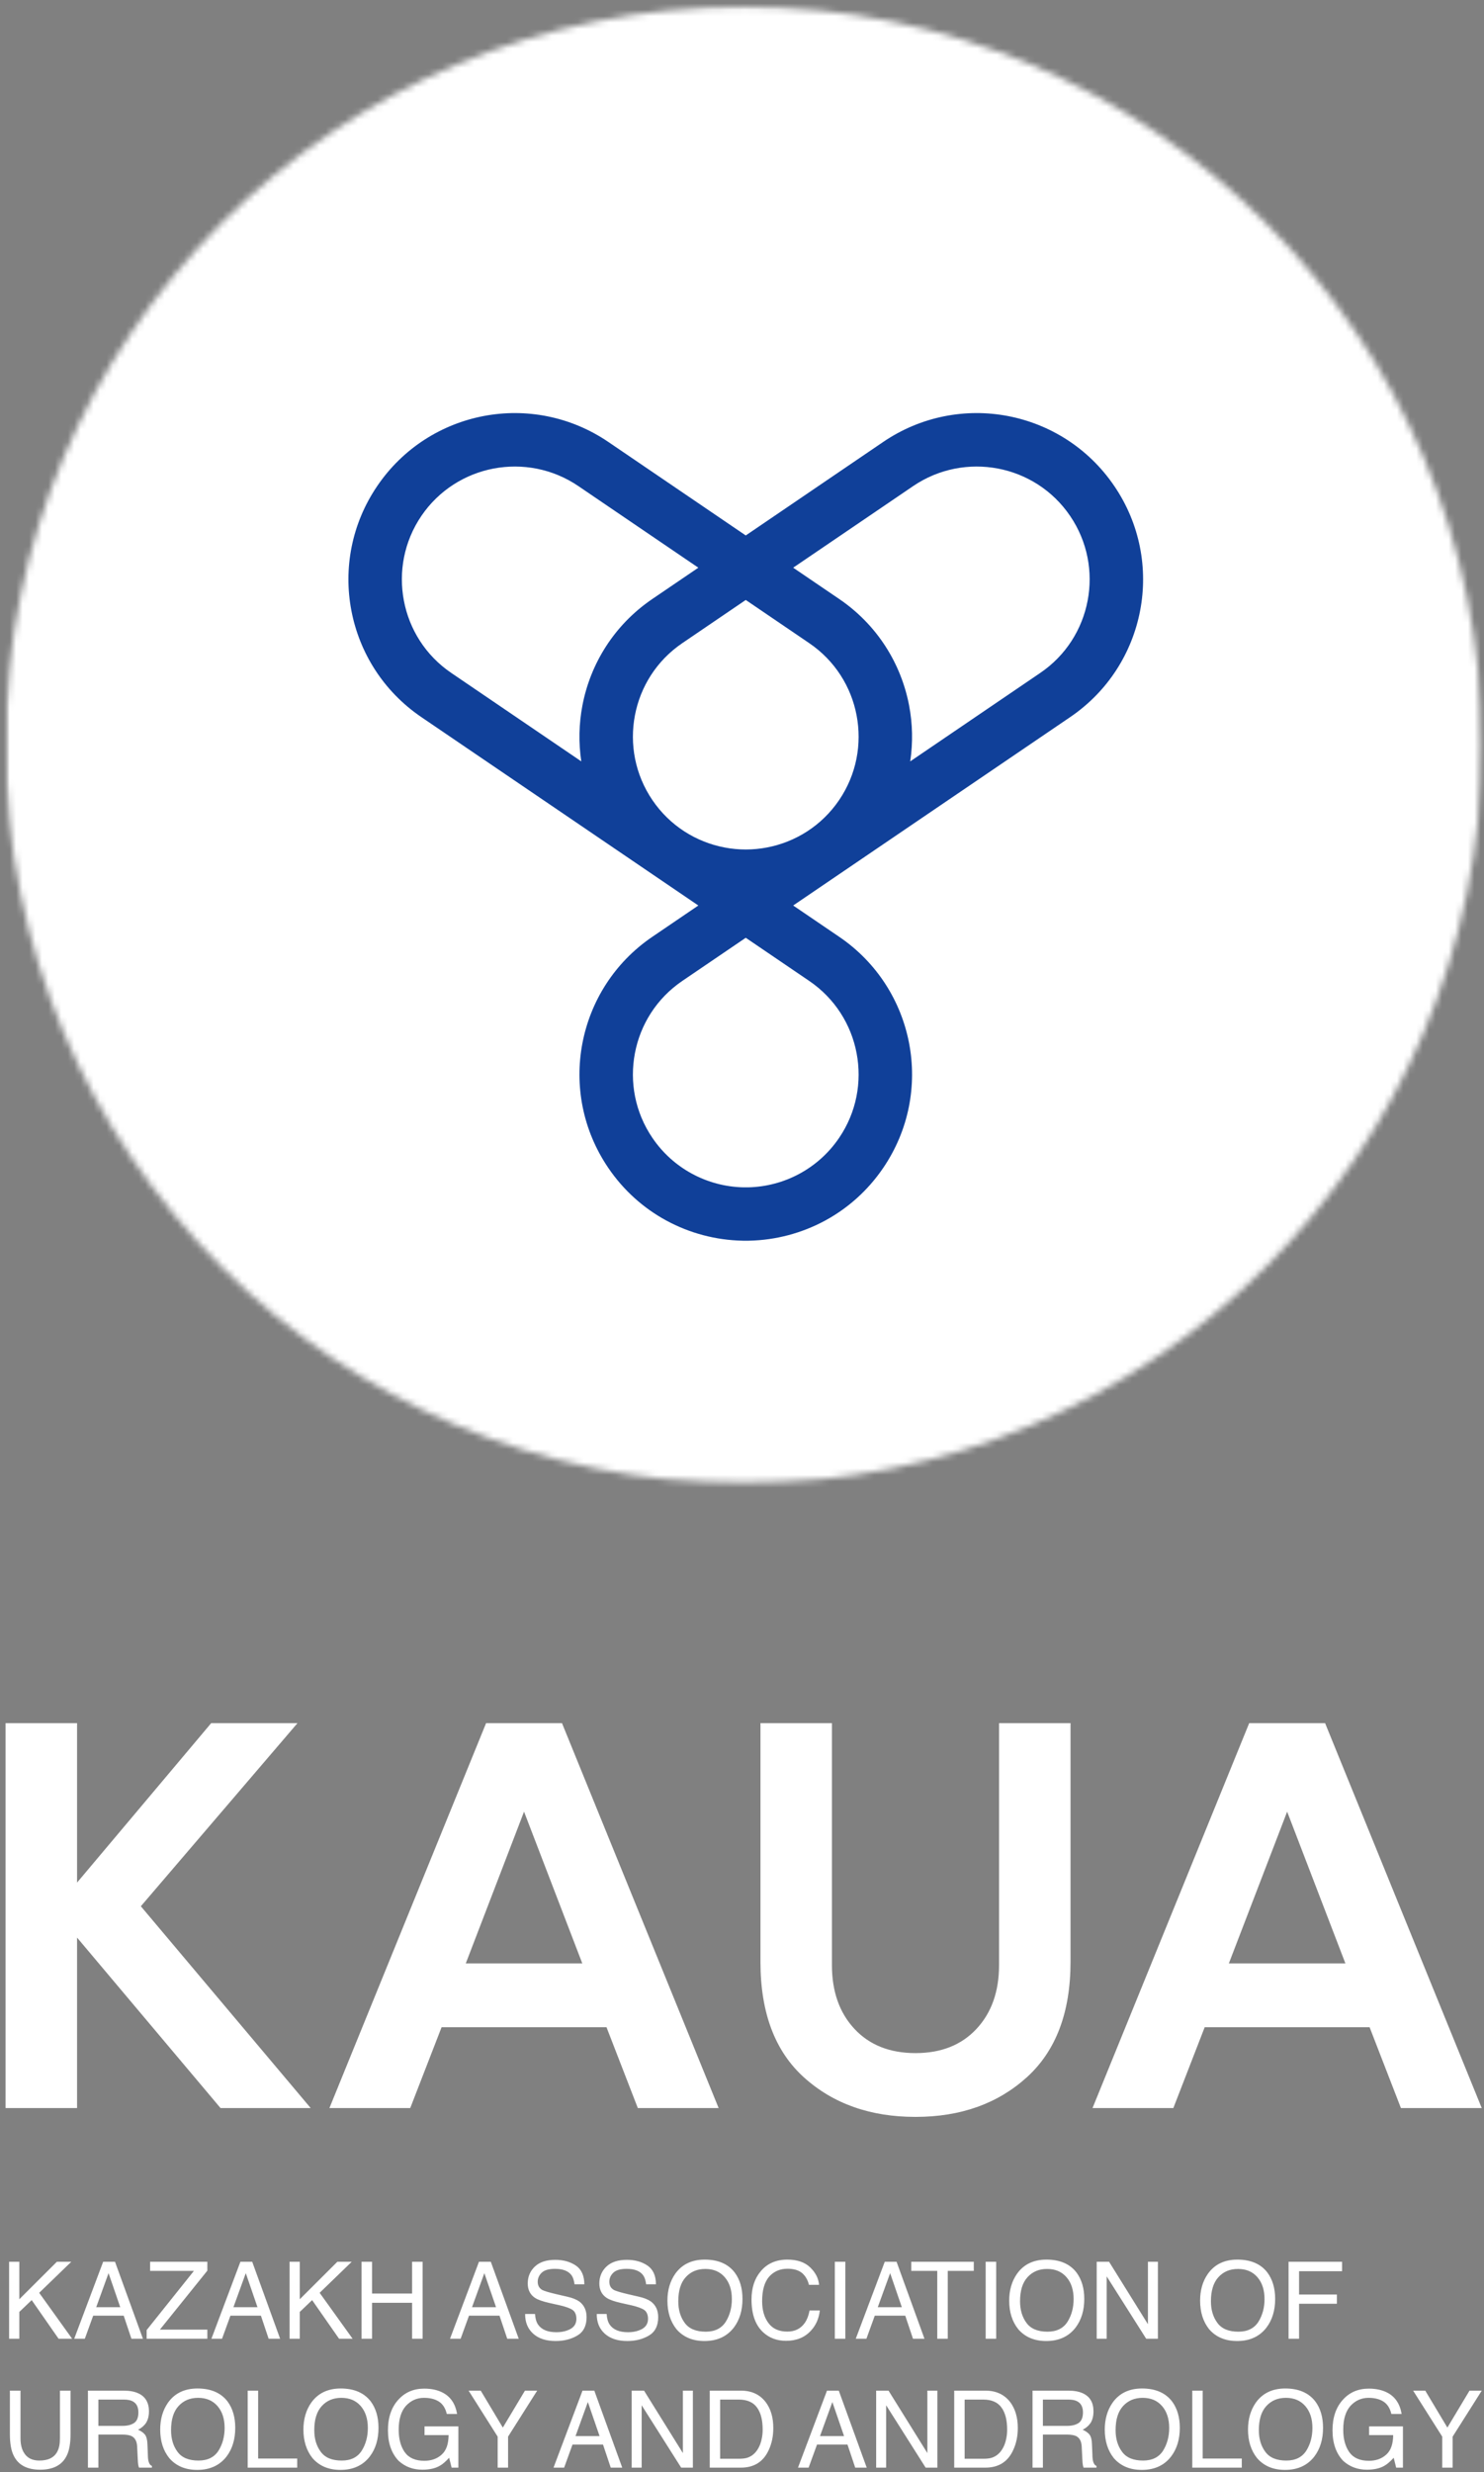 <?xml version="1.0" encoding="UTF-8"?> <svg xmlns="http://www.w3.org/2000/svg" width="230" height="383" viewBox="0 0 230 383" fill="none"><rect x="0" y="0" width="230" height="383" fill="#808080" stroke="none"/> <path d="M0.865 326.615V266.969H11.943V291.677L32.735 266.969H46.11L21.829 295.344L48.157 326.615H34.183L11.943 300.198V326.615H0.865ZM51.053 326.615L75.339 266.969H87.1L111.381 326.615H98.855L94.001 314.089H68.438L63.579 326.615H51.053ZM81.219 280.688L72.188 304.203H90.251L81.219 280.688ZM117.86 303.948V266.969H128.938V304.458C128.938 308.552 130.1 311.844 132.428 314.344C134.756 316.844 137.912 318.094 141.886 318.094C145.865 318.094 149.016 316.844 151.344 314.344C153.673 311.844 154.839 308.552 154.839 304.458V266.969H165.917V303.948C165.917 311.786 163.657 317.75 159.141 321.844C154.626 325.932 148.876 327.979 141.886 327.979C134.902 327.979 129.152 325.948 124.631 321.885C120.115 317.823 117.86 311.844 117.86 303.948ZM169.324 326.615L193.61 266.969H205.37L229.652 326.615H217.126L212.271 314.089H186.709L181.85 326.615H169.324ZM199.49 280.688L190.454 304.203H208.521L199.49 280.688Z" fill="white"></path> <mask id="mask0_2102_41" style="mask-type:luminance" maskUnits="userSpaceOnUse" x="0" y="0" width="230" height="231"> <path d="M0.667 0.333H230V231H0.667V0.333Z" fill="white"></path> </mask> <g mask="url(#mask0_2102_41)"> <mask id="mask1_2102_41" style="mask-type:alpha" maskUnits="userSpaceOnUse" x="0" y="1" width="230" height="229"> <mask id="mask2_2102_41" style="mask-type:luminance" maskUnits="userSpaceOnUse" x="0" y="1" width="230" height="229"> <path d="M115.261 1.026C178.438 1.026 229.657 52.245 229.657 115.422C229.657 178.599 178.438 229.818 115.261 229.818C52.084 229.818 0.865 178.599 0.865 115.422C0.865 52.245 52.084 1.026 115.261 1.026Z" fill="white"></path> </mask> <g mask="url(#mask2_2102_41)"> <path d="M0.865 229.818V1.026H229.657V229.818H0.865Z" fill="url(#paint0_radial_2102_41)"></path> </g> </mask> <g mask="url(#mask1_2102_41)"> <rect x="-31" y="-19" width="328" height="250" fill="white"></rect> </g> </g> <path d="M136.895 68.465C142.78 64.465 149.728 63.225 156.192 64.455C162.676 65.689 168.692 69.403 172.697 75.298C176.702 81.184 177.942 88.132 176.707 94.595C175.473 101.08 171.765 107.09 165.869 111.1L130.077 135.434L122.931 140.293L130.062 145.142C135.957 149.147 139.666 155.163 140.9 161.642C142.135 168.111 140.895 175.054 136.89 180.944C134.499 184.465 131.39 187.205 127.9 189.1C124.27 191.069 120.223 192.137 116.119 192.225H116.088L115.978 192.231H115.187L115.077 192.225H115.046C110.942 192.137 106.89 191.069 103.265 189.1C99.775 187.205 96.666 184.465 94.275 180.944C90.27 175.054 89.03 168.111 90.265 161.642C91.499 155.163 95.207 149.147 101.103 145.142L108.234 140.293L101.088 135.434L65.296 111.1C59.4 107.09 55.692 101.08 54.458 94.595C53.223 88.132 54.463 81.184 58.468 75.298C62.473 69.403 68.489 65.689 74.973 64.455C81.437 63.225 88.385 64.465 94.27 68.465L115.582 82.96L136.895 68.465ZM115.879 183.96H115.957C118.734 183.897 121.484 183.173 123.942 181.835C126.317 180.543 128.431 178.684 130.046 176.304C132.765 172.309 133.603 167.585 132.76 163.168C131.926 158.772 129.411 154.694 125.421 151.981L115.582 145.293L105.744 151.981C101.754 154.694 99.239 158.772 98.405 163.168C97.562 167.585 98.4 172.309 101.119 176.304C102.734 178.684 104.843 180.543 107.223 181.835C109.681 183.173 112.426 183.897 115.207 183.96H115.879ZM90.093 117.965C89.655 115.074 89.723 112.142 90.265 109.309C91.499 102.824 95.207 96.809 101.103 92.803L108.234 87.955L89.635 75.309C85.64 72.595 80.911 71.757 76.494 72.595C72.098 73.434 68.02 75.944 65.306 79.934C62.593 83.928 61.754 88.658 62.598 93.069C63.431 97.47 65.947 101.548 69.937 104.257L90.093 117.965ZM115.582 131.616C116.687 131.616 117.78 131.512 118.864 131.304C123.26 130.47 127.338 127.955 130.046 123.97C132.765 119.97 133.603 115.246 132.76 110.83C131.926 106.434 129.411 102.356 125.421 99.647L115.582 92.955L105.744 99.647C101.754 102.356 99.239 106.434 98.405 110.83C97.562 115.246 98.4 119.97 101.119 123.97C103.827 127.955 107.905 130.47 112.301 131.304C113.385 131.512 114.478 131.616 115.582 131.616ZM122.931 87.955L130.062 92.803C135.957 96.809 139.666 102.824 140.9 109.309C141.442 112.142 141.504 115.074 141.072 117.965L161.228 104.257C165.218 101.548 167.728 97.47 168.567 93.069C169.411 88.658 168.572 83.928 165.853 79.934C163.145 75.944 159.067 73.434 154.671 72.595C150.254 71.757 145.525 72.595 141.53 75.309L122.931 87.955Z" fill="#104099"></path> <path d="M2.995 356.229V350.422H1.412V362.354H2.995V358.193L4.912 356.365L9.084 362.354H11.183L6.074 355.234L11.053 350.422H8.818L2.995 356.229ZM22.152 362.354L17.824 350.422H15.99L11.501 362.354H13.146L14.443 358.776H19.172L20.37 362.354H22.152ZM14.912 357.464L16.824 352.188L18.636 357.464H14.912ZM23.266 351.839H30.053L22.73 361.005V362.354H32.136V360.943H24.777L32.136 351.802V350.422H23.266V351.839ZM43.417 362.354L39.089 350.422H37.261L32.766 362.354H34.412L35.714 358.776H40.438L41.636 362.354H43.417ZM36.178 357.464L38.094 352.188L39.907 357.464H36.178ZM46.464 356.229V350.422H44.881V362.354H46.464V358.193L48.376 356.365L52.553 362.354H54.652L49.542 355.234L54.516 350.422H52.287L46.464 356.229ZM57.662 355.349V350.422H56.032V362.354H57.662V356.781H63.87V362.354H65.501V350.422H63.87V355.349H57.662ZM80.397 362.354L76.068 350.422H74.235L69.745 362.354H71.391L72.688 358.776H77.417L78.615 362.354H80.397ZM73.157 357.464L75.068 352.188L76.881 357.464H73.157ZM82.922 358.51H81.391C81.376 359.792 81.792 360.807 82.641 361.573C83.475 362.323 84.636 362.703 86.12 362.703C87.402 362.703 88.516 362.422 89.48 361.854C90.428 361.292 90.912 360.344 90.912 359.01C90.912 357.943 90.532 357.146 89.782 356.578C89.334 356.266 88.714 356.016 87.902 355.833L86.235 355.448C85.105 355.182 84.386 354.964 84.058 354.802C83.574 354.531 83.339 354.099 83.339 353.521C83.339 352.984 83.542 352.521 83.954 352.12C84.37 351.719 85.068 351.521 86.022 351.521C87.183 351.521 88.032 351.823 88.532 352.453C88.797 352.787 88.964 353.287 89.047 353.917H90.563C90.563 352.604 90.131 351.62 89.266 351.021C88.381 350.422 87.318 350.125 86.068 350.125C84.704 350.125 83.657 350.458 82.907 351.156C82.178 351.839 81.792 352.719 81.792 353.787C81.792 354.781 82.178 355.531 82.938 356.031C83.376 356.313 84.12 356.578 85.172 356.813L86.803 357.177C87.667 357.38 88.318 357.609 88.73 357.88C89.131 358.162 89.334 358.625 89.334 359.276C89.334 360.141 88.865 360.74 87.881 361.073C87.402 361.255 86.834 361.339 86.235 361.339C84.87 361.339 83.938 360.943 83.391 360.156C83.105 359.724 82.959 359.177 82.922 358.51ZM94.022 358.51H92.49C92.475 359.792 92.891 360.807 93.74 361.573C94.574 362.323 95.74 362.703 97.219 362.703C98.501 362.703 99.615 362.422 100.579 361.854C101.527 361.292 102.011 360.344 102.011 359.01C102.011 357.943 101.631 357.146 100.881 356.578C100.433 356.266 99.818 356.016 99.001 355.833L97.334 355.448C96.204 355.182 95.49 354.964 95.157 354.802C94.672 354.531 94.438 354.099 94.438 353.521C94.438 352.984 94.641 352.521 95.058 352.12C95.469 351.719 96.172 351.521 97.12 351.521C98.282 351.521 99.131 351.823 99.631 352.453C99.897 352.787 100.063 353.287 100.146 353.917H101.662C101.662 352.604 101.23 351.62 100.365 351.021C99.485 350.422 98.417 350.125 97.167 350.125C95.803 350.125 94.756 350.458 94.006 351.156C93.277 351.839 92.891 352.719 92.891 353.787C92.891 354.781 93.277 355.531 94.042 356.031C94.475 356.313 95.225 356.578 96.272 356.813L97.902 357.177C98.766 357.38 99.417 357.609 99.834 357.88C100.23 358.162 100.433 358.625 100.433 359.276C100.433 360.141 99.964 360.74 98.985 361.073C98.501 361.255 97.933 361.339 97.334 361.339C95.969 361.339 95.037 360.943 94.49 360.156C94.209 359.724 94.058 359.177 94.022 358.51ZM113.891 352.12C112.876 350.771 111.313 350.089 109.219 350.089C107.204 350.089 105.673 350.839 104.641 352.302C103.844 353.453 103.443 354.833 103.443 356.448C103.443 358.229 103.907 359.708 104.86 360.891C105.907 362.089 107.339 362.703 109.183 362.703C111.146 362.703 112.662 362.005 113.73 360.625C114.626 359.443 115.074 357.964 115.074 356.182C115.074 354.531 114.678 353.188 113.891 352.12ZM112.48 359.724C111.829 360.74 110.798 361.255 109.386 361.255C107.87 361.255 106.787 360.807 106.12 359.891C105.459 358.995 105.126 357.88 105.126 356.547C105.126 354.901 105.506 353.651 106.287 352.802C107.068 351.953 108.068 351.537 109.318 351.537C110.584 351.537 111.579 351.953 112.329 352.818C113.063 353.667 113.428 354.802 113.428 356.198C113.428 357.531 113.11 358.708 112.48 359.724ZM125.558 351.287C124.73 350.49 123.548 350.089 122.032 350.089C120.266 350.089 118.87 350.708 117.87 351.938C116.938 353.052 116.475 354.5 116.475 356.266C116.475 358.578 117.089 360.292 118.339 361.406C119.266 362.24 120.433 362.672 121.834 362.672C123.428 362.672 124.709 362.156 125.657 361.125C126.459 360.276 126.923 359.224 127.058 357.964H125.475C125.324 358.76 125.079 359.391 124.745 359.875C124.11 360.792 123.214 361.24 122.016 361.24C120.735 361.24 119.751 360.807 119.105 359.927C118.454 359.063 118.12 357.927 118.12 356.531C118.12 354.833 118.485 353.568 119.204 352.734C119.933 351.922 120.881 351.505 122.048 351.505C123.011 351.505 123.761 351.719 124.313 352.172C124.829 352.62 125.193 353.234 125.376 354H126.943C126.86 352.984 126.391 352.089 125.558 351.287ZM131.016 362.354V350.422H129.386V362.354H131.016ZM143.282 362.354L138.954 350.422H137.126L132.631 362.354H134.282L135.579 358.776H140.303L141.501 362.354H143.282ZM136.042 357.464L137.959 352.188L139.771 357.464H136.042ZM146.891 351.839H150.923V350.422H141.235V351.839H145.261V362.354H146.891V351.839ZM154.396 362.354V350.422H152.766V362.354H154.396ZM166.865 352.12C165.85 350.771 164.282 350.089 162.188 350.089C160.173 350.089 158.641 350.839 157.61 352.302C156.813 353.453 156.412 354.833 156.412 356.448C156.412 358.229 156.876 359.708 157.829 360.891C158.876 362.089 160.308 362.703 162.152 362.703C164.115 362.703 165.631 362.005 166.699 360.625C167.594 359.443 168.048 357.964 168.048 356.182C168.048 354.531 167.646 353.188 166.865 352.12ZM165.449 359.724C164.798 360.74 163.766 361.255 162.355 361.255C160.839 361.255 159.756 360.807 159.089 359.891C158.428 358.995 158.094 357.88 158.094 356.547C158.094 354.901 158.475 353.651 159.261 352.802C160.042 351.953 161.037 351.537 162.287 351.537C163.553 351.537 164.548 351.953 165.298 352.818C166.032 353.667 166.396 354.802 166.396 356.198C166.396 357.531 166.084 358.708 165.449 359.724ZM177.912 360.094L171.891 350.422H169.975V362.354H171.521V352.688L177.646 362.354H179.459V350.422H177.912V360.094ZM196.449 352.12C195.433 350.771 193.87 350.089 191.771 350.089C189.761 350.089 188.23 350.839 187.199 352.302C186.396 353.453 186.001 354.833 186.001 356.448C186.001 358.229 186.464 359.708 187.412 360.891C188.459 362.089 189.891 362.703 191.74 362.703C193.704 362.703 195.219 362.005 196.282 360.625C197.183 359.443 197.631 357.964 197.631 356.182C197.631 354.531 197.23 353.188 196.449 352.12ZM195.037 359.724C194.386 360.74 193.355 361.255 191.938 361.255C190.423 361.255 189.344 360.807 188.678 359.891C188.011 358.995 187.678 357.88 187.678 356.547C187.678 354.901 188.063 353.651 188.844 352.802C189.626 351.953 190.626 351.537 191.87 351.537C193.136 351.537 194.136 351.953 194.886 352.818C195.615 353.667 195.985 354.802 195.985 356.198C195.985 357.531 195.667 358.708 195.037 359.724ZM208.001 351.885V350.422H199.709V362.354H201.339V356.932H207.199V355.5H201.339V351.885H208.001ZM3.178 377.766V370.391H1.532V377.099C1.532 378.563 1.73 379.693 2.131 380.479C2.844 381.927 4.209 382.641 6.225 382.641C8.24 382.641 9.62 381.927 10.334 380.479C10.735 379.693 10.933 378.563 10.933 377.099V370.391H9.287V377.766C9.287 378.63 9.167 379.313 8.886 379.828C8.402 380.761 7.475 381.224 6.089 381.224C4.959 381.224 4.141 380.792 3.662 379.927C3.329 379.344 3.178 378.63 3.178 377.766ZM19.152 370.391H13.631V382.323H15.245V377.198H18.922C19.589 377.198 20.068 377.281 20.386 377.432C20.917 377.698 21.204 378.214 21.251 378.995L21.35 380.974C21.365 381.443 21.402 381.761 21.433 381.927C21.469 382.094 21.501 382.224 21.553 382.323H23.547V382.057C23.282 381.958 23.115 381.708 23.016 381.328C22.964 381.109 22.917 380.761 22.917 380.313L22.85 378.714C22.834 378.016 22.699 377.516 22.464 377.198C22.214 376.901 21.865 376.651 21.402 376.448C21.933 376.182 22.35 375.818 22.646 375.37C22.933 374.901 23.084 374.318 23.084 373.604C23.084 372.24 22.532 371.292 21.402 370.792C20.818 370.526 20.068 370.391 19.152 370.391ZM18.99 375.849H15.245V371.776H19.188C19.756 371.776 20.188 371.859 20.521 372.021C21.136 372.323 21.449 372.906 21.449 373.755C21.449 374.552 21.219 375.104 20.787 375.401C20.334 375.703 19.735 375.849 18.99 375.849ZM35.282 372.089C34.266 370.745 32.699 370.057 30.605 370.057C28.589 370.057 27.058 370.807 26.027 372.271C25.23 373.422 24.829 374.802 24.829 376.417C24.829 378.198 25.292 379.677 26.245 380.859C27.292 382.057 28.725 382.672 30.568 382.672C32.532 382.672 34.047 381.974 35.115 380.594C36.011 379.412 36.459 377.932 36.459 376.151C36.459 374.505 36.063 373.156 35.282 372.089ZM33.865 379.693C33.214 380.708 32.183 381.224 30.771 381.224C29.256 381.224 28.172 380.776 27.506 379.859C26.844 378.964 26.511 377.849 26.511 376.516C26.511 374.87 26.891 373.62 27.678 372.771C28.459 371.922 29.454 371.505 30.704 371.505C31.969 371.505 32.964 371.922 33.714 372.787C34.449 373.635 34.813 374.771 34.813 376.167C34.813 377.5 34.495 378.682 33.865 379.693ZM40.006 380.912V370.391H38.391V382.323H46.063V380.912H40.006ZM57.48 372.089C56.464 370.745 54.902 370.057 52.803 370.057C50.792 370.057 49.261 370.807 48.225 372.271C47.428 373.422 47.027 374.802 47.027 376.417C47.027 378.198 47.495 379.677 48.443 380.859C49.49 382.057 50.922 382.672 52.772 382.672C54.735 382.672 56.245 381.974 57.313 380.594C58.214 379.412 58.662 377.932 58.662 376.151C58.662 374.505 58.261 373.156 57.48 372.089ZM56.063 379.693C55.417 380.708 54.386 381.224 52.969 381.224C51.454 381.224 50.376 380.776 49.709 379.859C49.042 378.964 48.709 377.849 48.709 376.516C48.709 374.87 49.094 373.62 49.876 372.771C50.657 371.922 51.657 371.505 52.902 371.505C54.167 371.505 55.167 371.922 55.917 372.787C56.647 373.635 57.011 374.771 57.011 376.167C57.011 377.5 56.699 378.682 56.063 379.693ZM68.662 370.724C67.85 370.292 66.881 370.078 65.751 370.078C64.12 370.078 62.787 370.641 61.756 371.776C60.672 372.953 60.126 374.537 60.126 376.531C60.126 378.547 60.693 380.13 61.792 381.276C62.803 382.193 64.037 382.641 65.449 382.641C66.547 382.641 67.449 382.443 68.147 382.042C68.579 381.807 69.063 381.391 69.61 380.792L69.995 382.323H71.042V375.932H65.797V377.281H69.527C69.511 378.682 69.162 379.677 68.443 380.313C67.745 380.943 66.85 381.261 65.766 381.261C64.37 381.261 63.355 380.813 62.719 379.912C62.105 379.031 61.792 377.865 61.792 376.448C61.792 374.802 62.172 373.573 62.922 372.74C63.688 371.922 64.605 371.505 65.714 371.505C66.647 371.505 67.412 371.693 68.032 372.089C68.647 372.49 69.047 373.141 69.245 374.005H70.844C70.579 372.438 69.844 371.359 68.662 370.724ZM77.933 376.115L74.506 370.391H72.626L77.131 377.516V382.323H78.745V377.516L83.256 370.391H81.36L77.933 376.115ZM96.438 382.323L92.11 370.391H90.282L85.787 382.323H87.433L88.73 378.745H93.459L94.657 382.323H96.438ZM89.199 377.432L91.11 372.156L92.928 377.432H89.199ZM105.839 380.063L99.818 370.391H97.902V382.323H99.449V372.656L105.574 382.323H107.386V370.391H105.839V380.063ZM114.824 370.391H110.001V382.323H114.808C116.855 382.323 118.303 381.427 119.136 379.609C119.62 378.578 119.85 377.448 119.85 376.167C119.85 374.537 119.454 373.188 118.652 372.141C117.74 370.974 116.475 370.391 114.824 370.391ZM114.511 380.943H111.615V371.776H114.495C115.792 371.776 116.74 372.188 117.324 373.005C117.923 373.823 118.204 374.969 118.204 376.448C118.204 376.833 118.173 377.25 118.089 377.698C117.954 378.464 117.704 379.078 117.391 379.547C116.99 380.162 116.475 380.563 115.86 380.776C115.506 380.896 115.042 380.943 114.511 380.943ZM134.329 382.323L130.001 370.391H128.173L123.678 382.323H125.324L126.626 378.745H131.35L132.548 382.323H134.329ZM127.089 377.432L129.006 372.156L130.818 377.432H127.089ZM143.73 380.063L137.709 370.391H135.792V382.323H137.339V372.656L143.464 382.323H145.282V370.391H143.73V380.063ZM152.719 370.391H147.891V382.323H152.704C154.751 382.323 156.199 381.427 157.027 379.609C157.511 378.578 157.745 377.448 157.745 376.167C157.745 374.537 157.344 373.188 156.548 372.141C155.631 370.974 154.365 370.391 152.719 370.391ZM152.402 380.943H149.506V371.776H152.386C153.683 371.776 154.631 372.188 155.214 373.005C155.813 373.823 156.094 374.969 156.094 376.448C156.094 376.833 156.063 377.25 155.98 377.698C155.844 378.464 155.6 379.078 155.282 379.547C154.881 380.162 154.365 380.563 153.751 380.776C153.402 380.896 152.933 380.943 152.402 380.943ZM165.548 370.391H160.027V382.323H161.636V377.198H165.318C165.98 377.198 166.464 377.281 166.782 377.432C167.313 377.698 167.594 378.214 167.646 378.995L167.745 380.974C167.761 381.443 167.798 381.761 167.829 381.927C167.86 382.094 167.896 382.224 167.943 382.323H169.943V382.057C169.678 381.958 169.511 381.708 169.412 381.328C169.36 381.109 169.308 380.761 169.308 380.313L169.24 378.714C169.225 378.016 169.094 377.516 168.86 377.198C168.61 376.901 168.261 376.651 167.798 376.448C168.329 376.182 168.745 375.818 169.042 375.37C169.324 374.901 169.475 374.318 169.475 373.604C169.475 372.24 168.928 371.292 167.798 370.792C167.214 370.526 166.464 370.391 165.548 370.391ZM165.381 375.849H161.636V371.776H165.584C166.146 371.776 166.579 371.859 166.912 372.021C167.527 372.323 167.844 372.906 167.844 373.755C167.844 374.552 167.61 375.104 167.178 375.401C166.73 375.703 166.131 375.849 165.381 375.849ZM181.673 372.089C180.657 370.745 179.094 370.057 176.995 370.057C174.985 370.057 173.454 370.807 172.423 372.271C171.626 373.422 171.225 374.802 171.225 376.417C171.225 378.198 171.688 379.677 172.636 380.859C173.688 382.057 175.115 382.672 176.964 382.672C178.928 382.672 180.443 381.974 181.506 380.594C182.407 379.412 182.855 377.932 182.855 376.151C182.855 374.505 182.454 373.156 181.673 372.089ZM180.261 379.693C179.61 380.708 178.579 381.224 177.162 381.224C175.652 381.224 174.568 380.776 173.902 379.859C173.235 378.964 172.902 377.849 172.902 376.516C172.902 374.87 173.287 373.62 174.068 372.771C174.85 371.922 175.85 371.505 177.1 371.505C178.365 371.505 179.36 371.922 180.11 372.787C180.844 373.635 181.209 374.771 181.209 376.167C181.209 377.5 180.891 378.682 180.261 379.693ZM186.402 380.912V370.391H184.787V382.323H192.459V380.912H186.402ZM203.876 372.089C202.86 370.745 201.292 370.057 199.199 370.057C197.183 370.057 195.652 370.807 194.62 372.271C193.824 373.422 193.423 374.802 193.423 376.417C193.423 378.198 193.891 379.677 194.839 380.859C195.886 382.057 197.318 382.672 199.162 382.672C201.126 382.672 202.641 381.974 203.709 380.594C204.605 379.412 205.053 377.932 205.053 376.151C205.053 374.505 204.657 373.156 203.876 372.089ZM202.459 379.693C201.808 380.708 200.777 381.224 199.365 381.224C197.85 381.224 196.766 380.776 196.1 379.859C195.438 378.964 195.105 377.849 195.105 376.516C195.105 374.87 195.485 373.62 196.271 372.771C197.053 371.922 198.048 371.505 199.298 371.505C200.563 371.505 201.558 371.922 202.308 372.787C203.042 373.635 203.407 374.771 203.407 376.167C203.407 377.5 203.094 378.682 202.459 379.693ZM215.058 370.724C214.24 370.292 213.277 370.078 212.146 370.078C210.511 370.078 209.183 370.641 208.152 371.776C207.068 372.953 206.521 374.537 206.521 376.531C206.521 378.547 207.084 380.13 208.183 381.276C209.199 382.193 210.433 382.641 211.844 382.641C212.943 382.641 213.844 382.443 214.542 382.042C214.975 381.807 215.454 381.391 216.006 380.792L216.386 382.323H217.438V375.932H212.193V377.281H215.923C215.907 378.682 215.558 379.677 214.839 380.313C214.141 380.943 213.245 381.261 212.162 381.261C210.761 381.261 209.751 380.813 209.115 379.912C208.501 379.031 208.183 377.865 208.183 376.448C208.183 374.802 208.568 373.573 209.313 372.74C210.079 371.922 210.995 371.505 212.11 371.505C213.042 371.505 213.808 371.693 214.423 372.089C215.042 372.49 215.438 373.141 215.641 374.005H217.235C216.969 372.438 216.24 371.359 215.058 370.724ZM224.324 376.115L220.896 370.391H219.016L223.527 377.516V382.323H225.141V377.516L229.652 370.391H227.756L224.324 376.115Z" fill="white"></path> <defs> <radialGradient id="paint0_radial_2102_41" cx="0" cy="0" r="1" gradientUnits="userSpaceOnUse" gradientTransform="translate(115.261 115.421) scale(162.44)"> <stop stop-color="white"></stop> <stop offset="0.016" stop-color="#2F5FB9"></stop> <stop offset="0.027" stop-color="#2E5EB8"></stop> <stop offset="0.039" stop-color="#2E5EB8"></stop> <stop offset="0.051" stop-color="#2D5DB7"></stop> <stop offset="0.062" stop-color="#2D5DB6"></stop> <stop offset="0.074" stop-color="#2C5CB6"></stop> <stop offset="0.086" stop-color="#2C5BB5"></stop> <stop offset="0.098" stop-color="#2B5BB5"></stop> <stop offset="0.109" stop-color="#2A5AB4"></stop> <stop offset="0.121" stop-color="#2A5AB4"></stop> <stop offset="0.133" stop-color="#2959B3"></stop> <stop offset="0.145" stop-color="#2959B2"></stop> <stop offset="0.156" stop-color="#2858B2"></stop> <stop offset="0.168" stop-color="#2858B1"></stop> <stop offset="0.18" stop-color="#2757B1"></stop> <stop offset="0.191" stop-color="#2656B0"></stop> <stop offset="0.203" stop-color="#2656AF"></stop> <stop offset="0.215" stop-color="#2555AF"></stop> <stop offset="0.227" stop-color="#2555AE"></stop> <stop offset="0.238" stop-color="#2454AE"></stop> <stop offset="0.25" stop-color="#2454AD"></stop> <stop offset="0.262" stop-color="#2353AC"></stop> <stop offset="0.281" stop-color="#2252AB"></stop> <stop offset="0.301" stop-color="#2151AA"></stop> <stop offset="0.32" stop-color="#2050A9"></stop> <stop offset="0.34" stop-color="#1F4FA8"></stop> <stop offset="0.359" stop-color="#1E4EA7"></stop> <stop offset="0.379" stop-color="#1D4DA7"></stop> <stop offset="0.395" stop-color="#1D4DA6"></stop> <stop offset="0.41" stop-color="#1C4CA5"></stop> <stop offset="0.426" stop-color="#1B4BA4"></stop> <stop offset="0.441" stop-color="#1A4AA3"></stop> <stop offset="0.457" stop-color="#1A4AA3"></stop> <stop offset="0.473" stop-color="#1949A2"></stop> <stop offset="0.488" stop-color="#1848A1"></stop> <stop offset="0.504" stop-color="#1747A0"></stop> <stop offset="0.516" stop-color="#1747A0"></stop> <stop offset="0.527" stop-color="#16469F"></stop> <stop offset="0.539" stop-color="#16469F"></stop> <stop offset="0.551" stop-color="#15459E"></stop> <stop offset="0.562" stop-color="#15459D"></stop> <stop offset="0.574" stop-color="#14449D"></stop> <stop offset="0.586" stop-color="#14449C"></stop> <stop offset="0.598" stop-color="#13439C"></stop> <stop offset="0.609" stop-color="#12429B"></stop> <stop offset="0.621" stop-color="#12429B"></stop> <stop offset="0.633" stop-color="#11419A"></stop> <stop offset="0.652" stop-color="#104099"></stop> <stop offset="0.672" stop-color="#0F3F98"></stop> <stop offset="0.691" stop-color="#0E3E97"></stop> <stop offset="0.707" stop-color="#0E3E96"></stop> <stop offset="0.723" stop-color="#0D3D95"></stop> <stop offset="0.738" stop-color="#0C3C95"></stop> <stop offset="0.754" stop-color="#0C3B94"></stop> <stop offset="0.766" stop-color="#0B3B93"></stop> <stop offset="0.777" stop-color="#0A3A93"></stop> <stop offset="0.789" stop-color="#0A3A92"></stop> <stop offset="0.801" stop-color="#093992"></stop> <stop offset="0.812" stop-color="#093991"></stop> <stop offset="0.824" stop-color="#083890"></stop> <stop offset="0.844" stop-color="#07378F"></stop> <stop offset="0.863" stop-color="#06368E"></stop> <stop offset="0.879" stop-color="#06358E"></stop> <stop offset="0.891" stop-color="#05358D"></stop> <stop offset="0.902" stop-color="#04348C"></stop> <stop offset="0.914" stop-color="#04348C"></stop> <stop offset="0.934" stop-color="#03338B"></stop> <stop offset="0.949" stop-color="#02328A"></stop> <stop offset="0.961" stop-color="#013189"></stop> <stop offset="0.98" stop-color="#003088"></stop> <stop offset="1" stop-color="white"></stop> </radialGradient> </defs> </svg> 